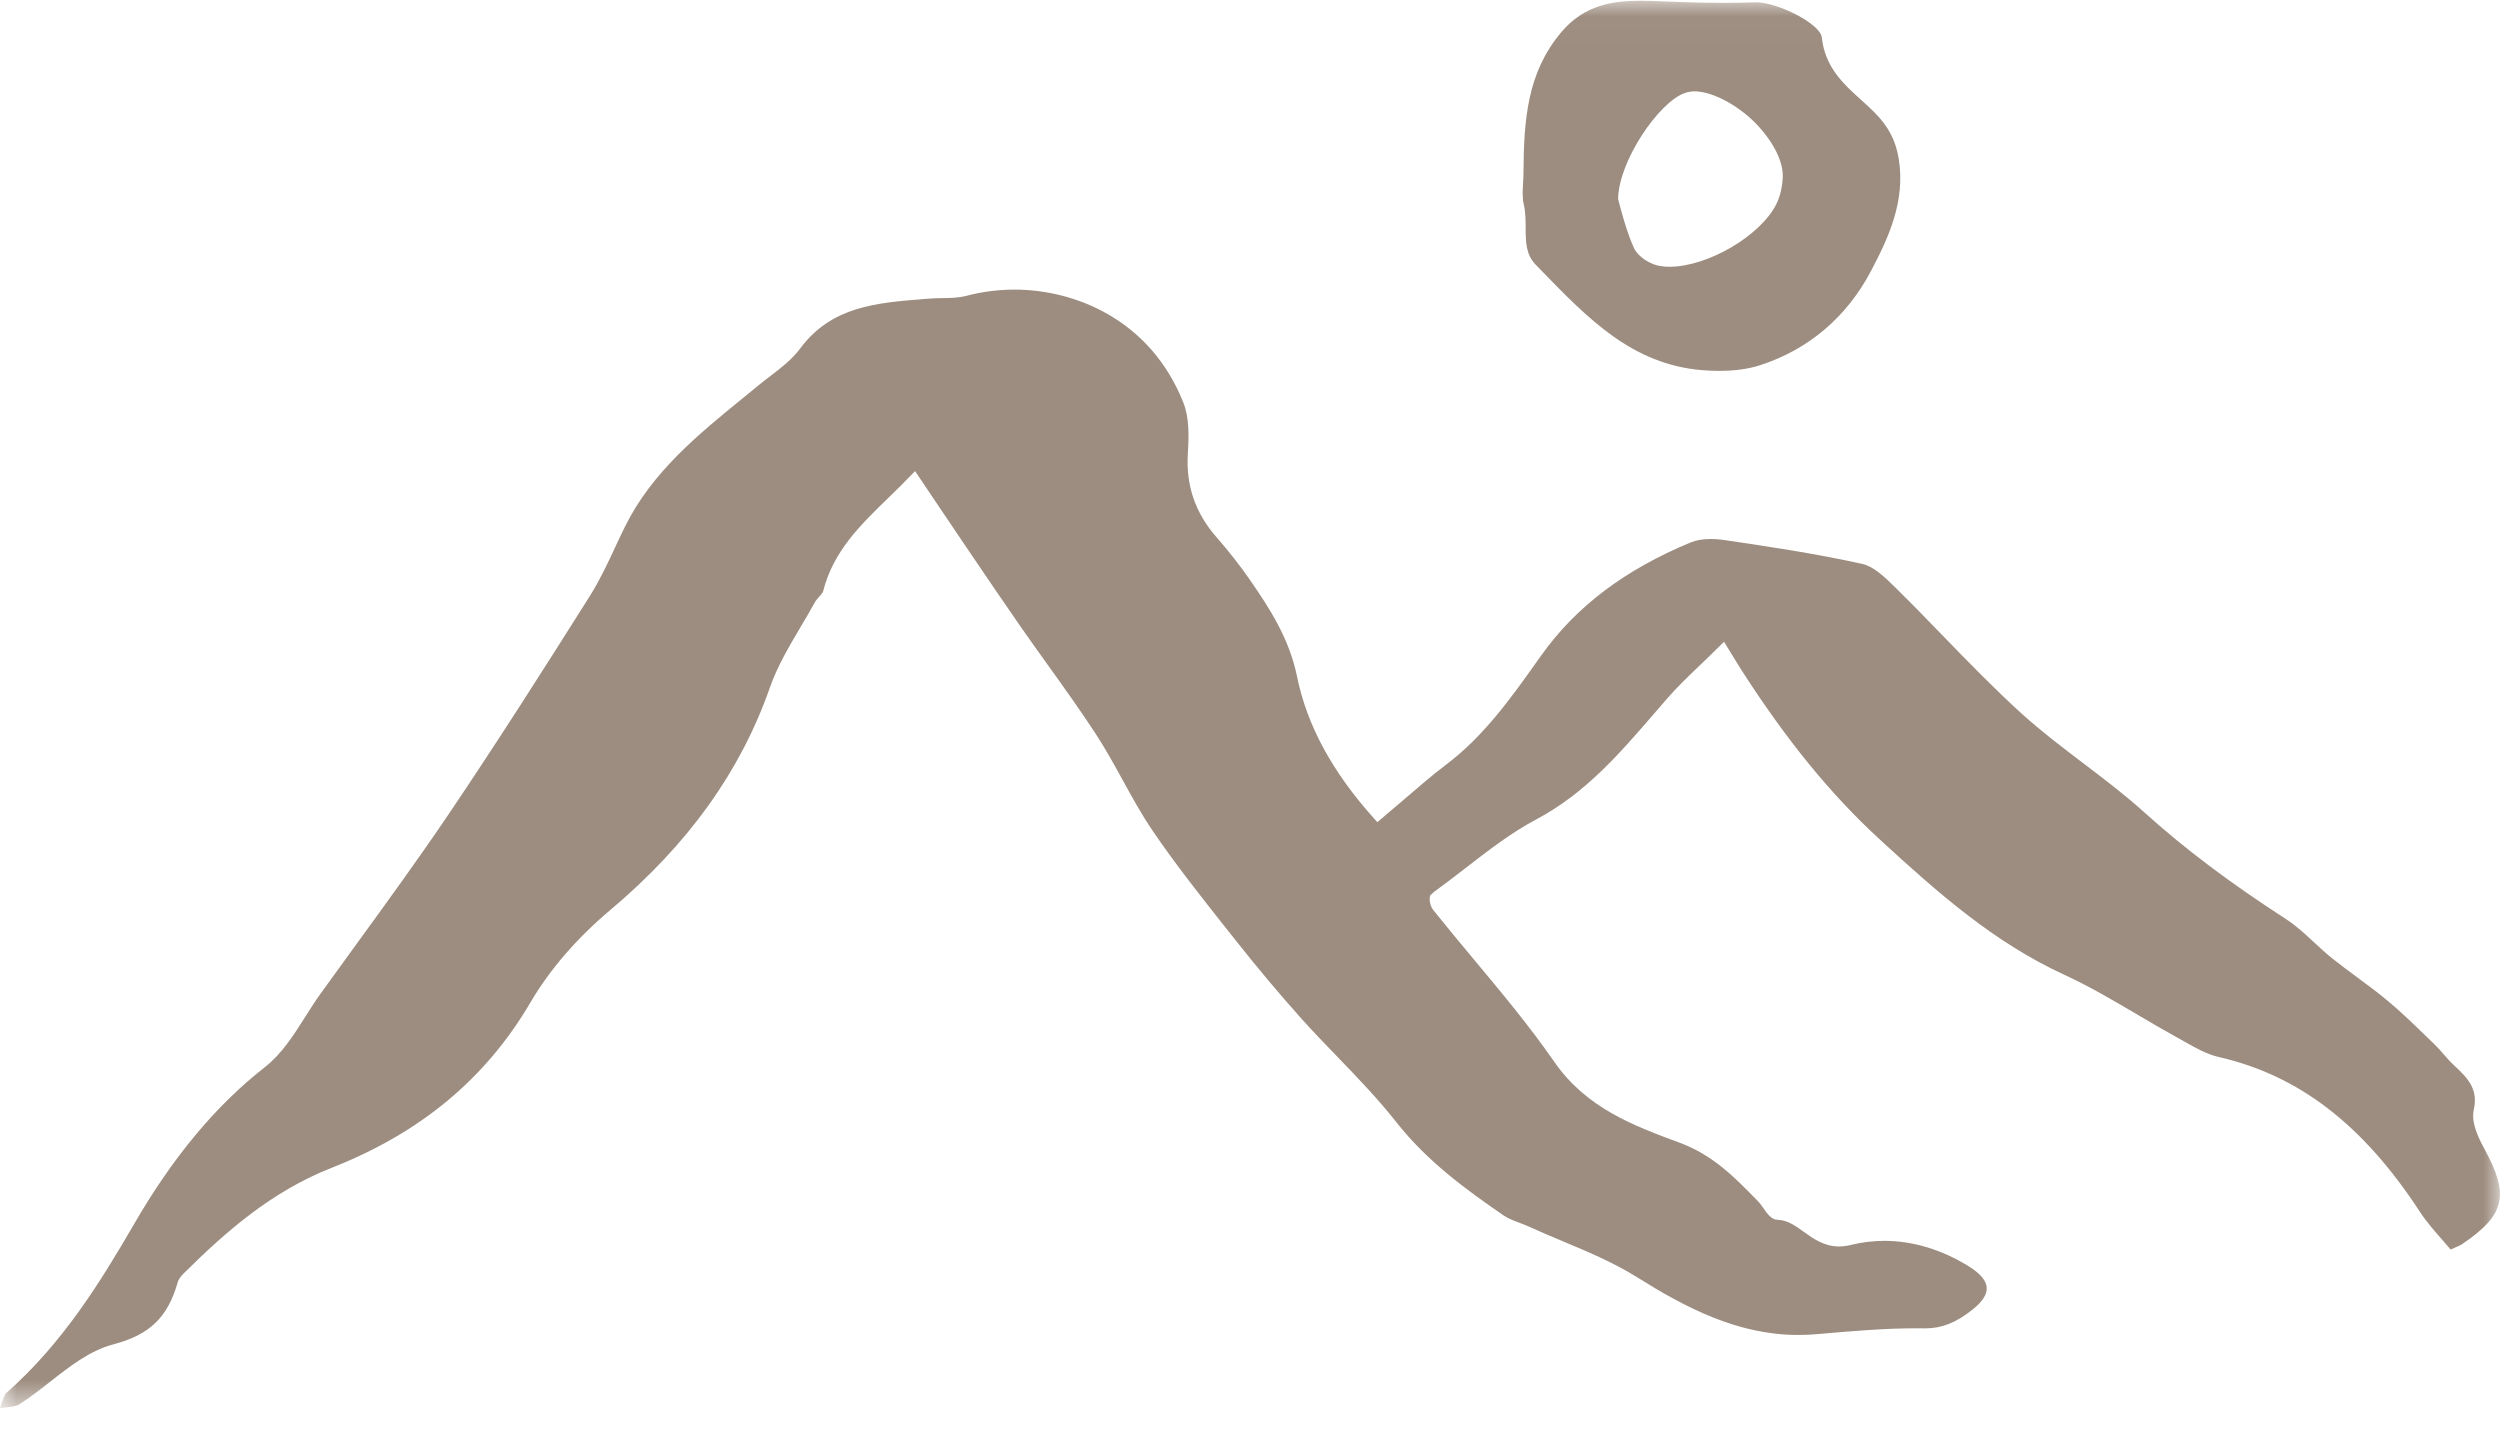 <svg width="77" height="44" viewBox="0 0 77 44" fill="none" xmlns="http://www.w3.org/2000/svg">
<mask id="mask0_3_15" style="mask-type:luminance" maskUnits="userSpaceOnUse" x="0" y="0" width="77" height="44">
<path fill-rule="evenodd" clip-rule="evenodd" d="M76.998 0.023V43.371H0V0.023H76.998V0.023Z" fill="white"/>
</mask>
<g mask="url(#mask0_3_15)">
<path fill-rule="evenodd" clip-rule="evenodd" d="M0.205 42.893C1.931 41.371 3.094 39.487 4.137 37.689C5.333 35.626 6.649 34.049 8.159 32.867C8.678 32.461 9.049 31.876 9.408 31.308C9.559 31.071 9.709 30.834 9.87 30.609C10.239 30.097 10.61 29.586 10.981 29.075C11.921 27.782 12.893 26.445 13.803 25.099C15.359 22.796 16.874 20.408 18.172 18.349C18.472 17.872 18.715 17.354 18.949 16.852C19.049 16.637 19.15 16.421 19.255 16.209C20.082 14.539 21.513 13.374 22.896 12.249L23.378 11.855C23.491 11.762 23.609 11.672 23.728 11.581C24.057 11.329 24.398 11.069 24.646 10.733C25.608 9.436 26.992 9.327 28.457 9.21L28.637 9.196C28.761 9.186 28.887 9.184 29.013 9.182C29.263 9.179 29.521 9.175 29.77 9.11C30.251 8.984 30.749 8.92 31.252 8.92C33.099 8.92 35.433 9.837 36.45 12.407C36.628 12.859 36.621 13.421 36.586 13.96C36.523 14.949 36.811 15.794 37.467 16.544C37.842 16.973 38.183 17.407 38.481 17.836C39.12 18.756 39.712 19.678 39.949 20.837C40.254 22.337 41.026 23.763 42.309 25.197L42.422 25.323L42.55 25.214C42.799 25.005 43.031 24.806 43.252 24.616C43.713 24.219 44.111 23.876 44.536 23.554C45.703 22.675 46.539 21.498 47.347 20.36L47.471 20.186C48.54 18.683 50.047 17.545 52.077 16.705C52.244 16.636 52.452 16.601 52.696 16.601C52.836 16.601 52.977 16.613 53.108 16.633C54.422 16.827 55.911 17.047 57.361 17.369C57.717 17.448 58.067 17.791 58.375 18.094C58.876 18.587 59.358 19.083 59.839 19.58C60.618 20.383 61.424 21.214 62.268 21.98C62.873 22.527 63.533 23.028 64.172 23.513C64.799 23.989 65.447 24.481 66.037 25.013C67.281 26.137 68.671 27.183 70.407 28.307C70.711 28.503 70.977 28.749 71.259 29.011C71.443 29.182 71.628 29.353 71.822 29.51C72.078 29.714 72.341 29.909 72.604 30.103C72.921 30.337 73.237 30.57 73.538 30.822C73.953 31.168 74.35 31.553 74.734 31.925L75.001 32.184C75.094 32.273 75.179 32.371 75.264 32.47C75.367 32.588 75.471 32.707 75.585 32.813C76.029 33.22 76.332 33.556 76.192 34.184C76.108 34.562 76.321 35.022 76.516 35.379C77.299 36.811 77.161 37.414 75.848 38.31C75.791 38.35 75.726 38.377 75.624 38.422C75.583 38.44 75.536 38.461 75.481 38.486C75.401 38.391 75.318 38.297 75.234 38.201C74.987 37.92 74.733 37.63 74.528 37.316C72.773 34.632 70.804 33.119 68.332 32.555C67.968 32.471 67.609 32.268 67.263 32.072L67.033 31.943C66.628 31.72 66.229 31.485 65.83 31.249C65.101 30.82 64.349 30.376 63.568 30.017C61.432 29.032 59.726 27.54 57.874 25.834C56.375 24.453 55.03 22.804 53.641 20.645C53.566 20.527 53.492 20.407 53.393 20.245L53.1 19.766L52.944 19.92C52.733 20.13 52.536 20.319 52.352 20.495C51.98 20.851 51.66 21.159 51.366 21.495L50.987 21.933C49.878 23.218 48.831 24.432 47.318 25.237C46.554 25.642 45.868 26.172 45.142 26.734C44.826 26.978 44.502 27.228 44.162 27.475L44.054 27.574C44.012 27.66 44.033 27.889 44.146 28.031C44.558 28.547 44.982 29.055 45.405 29.562C46.246 30.571 47.117 31.613 47.872 32.704C48.864 34.135 50.325 34.675 51.739 35.198C52.76 35.576 53.429 36.262 54.136 36.988C54.213 37.066 54.262 37.139 54.312 37.21C54.434 37.385 54.561 37.567 54.754 37.571C55.053 37.578 55.297 37.753 55.555 37.939C55.85 38.151 56.184 38.391 56.642 38.391C56.756 38.391 56.874 38.376 56.993 38.347C57.337 38.261 57.689 38.218 58.041 38.218C58.919 38.218 59.821 38.492 60.648 39.009C60.997 39.227 61.18 39.447 61.191 39.662C61.204 39.869 61.056 40.097 60.752 40.337C60.242 40.742 59.805 40.914 59.292 40.914L58.996 40.912C58.06 40.912 57.111 40.993 56.193 41.072L55.922 41.095C55.74 41.11 55.56 41.117 55.383 41.117C53.515 41.117 51.9 40.266 50.432 39.345C49.708 38.891 48.903 38.553 48.125 38.227C47.779 38.082 47.433 37.937 47.094 37.781C46.997 37.737 46.896 37.699 46.796 37.661C46.618 37.594 46.451 37.531 46.312 37.436C45.157 36.642 43.951 35.765 43.004 34.559C42.446 33.85 41.809 33.189 41.193 32.55C40.816 32.161 40.44 31.772 40.08 31.37C39.407 30.618 38.72 29.8 38.039 28.938L37.788 28.622C37.016 27.646 36.216 26.638 35.507 25.596C35.169 25.101 34.872 24.561 34.585 24.038C34.33 23.575 34.068 23.097 33.775 22.645C33.297 21.909 32.777 21.184 32.274 20.483C31.992 20.089 31.71 19.695 31.433 19.298C30.928 18.572 30.432 17.84 29.935 17.108L29.57 16.568C29.299 16.171 29.031 15.771 28.735 15.331L28.184 14.509L28.035 14.663C27.81 14.897 27.583 15.118 27.36 15.335C26.487 16.183 25.663 16.985 25.353 18.209C25.341 18.254 25.288 18.314 25.237 18.371C25.186 18.429 25.127 18.495 25.085 18.573C24.946 18.827 24.798 19.076 24.649 19.327C24.302 19.914 23.942 20.521 23.714 21.173C22.806 23.766 21.194 26.011 18.787 28.037C17.772 28.891 16.929 29.867 16.348 30.859C14.966 33.218 12.958 34.891 10.209 35.971C8.352 36.701 6.927 37.962 5.663 39.216C5.587 39.292 5.505 39.385 5.472 39.499C5.164 40.579 4.607 41.114 3.483 41.409C2.768 41.597 2.139 42.09 1.533 42.566C1.232 42.803 0.92 43.046 0.606 43.247C0.503 43.312 0.348 43.33 0.133 43.355C0.091 43.359 0.046 43.365 0 43.371C0.014 43.33 0.028 43.288 0.04 43.251C0.099 43.076 0.141 42.95 0.205 42.893V42.893Z" fill="#9D8D80"/>
<path fill-rule="evenodd" clip-rule="evenodd" d="M47.477 8.336L47.298 8.151C46.994 7.838 46.992 7.443 46.99 7.023C46.989 6.784 46.988 6.537 46.932 6.296C46.885 6.098 46.897 5.88 46.91 5.648C46.917 5.537 46.923 5.426 46.923 5.317C46.936 3.691 47.033 2.244 48.086 0.993C48.803 0.141 49.69 0.023 50.543 0.023C50.755 0.023 50.972 0.032 51.191 0.041C51.889 0.072 52.51 0.087 53.089 0.087C53.425 0.087 53.76 0.082 54.095 0.071C54.748 0.071 56.067 0.729 56.112 1.155C56.21 2.073 56.782 2.59 57.337 3.09C57.471 3.211 57.603 3.331 57.728 3.456C58.163 3.893 58.388 4.321 58.481 4.891C58.693 6.19 58.17 7.321 57.616 8.366C56.871 9.774 55.692 10.771 54.206 11.25C53.847 11.366 53.425 11.423 52.95 11.423C52.773 11.423 52.597 11.416 52.425 11.401C50.279 11.225 48.918 9.821 47.477 8.336V8.336ZM49.838 6.128C49.87 6.262 49.897 6.358 49.927 6.465C50.016 6.786 50.139 7.227 50.325 7.636C50.457 7.924 50.847 8.15 51.133 8.194C51.226 8.209 51.321 8.216 51.421 8.216C52.6 8.216 54.231 7.257 54.714 6.281C54.852 6.004 54.895 5.696 54.908 5.487C54.937 5.007 54.647 4.406 54.111 3.836C53.644 3.34 52.824 2.812 52.168 2.812C52.055 2.821 51.959 2.84 51.876 2.871C51.085 3.162 49.853 4.96 49.838 6.128V6.128Z" fill="#9D8D80"/>
</g>
</svg>
